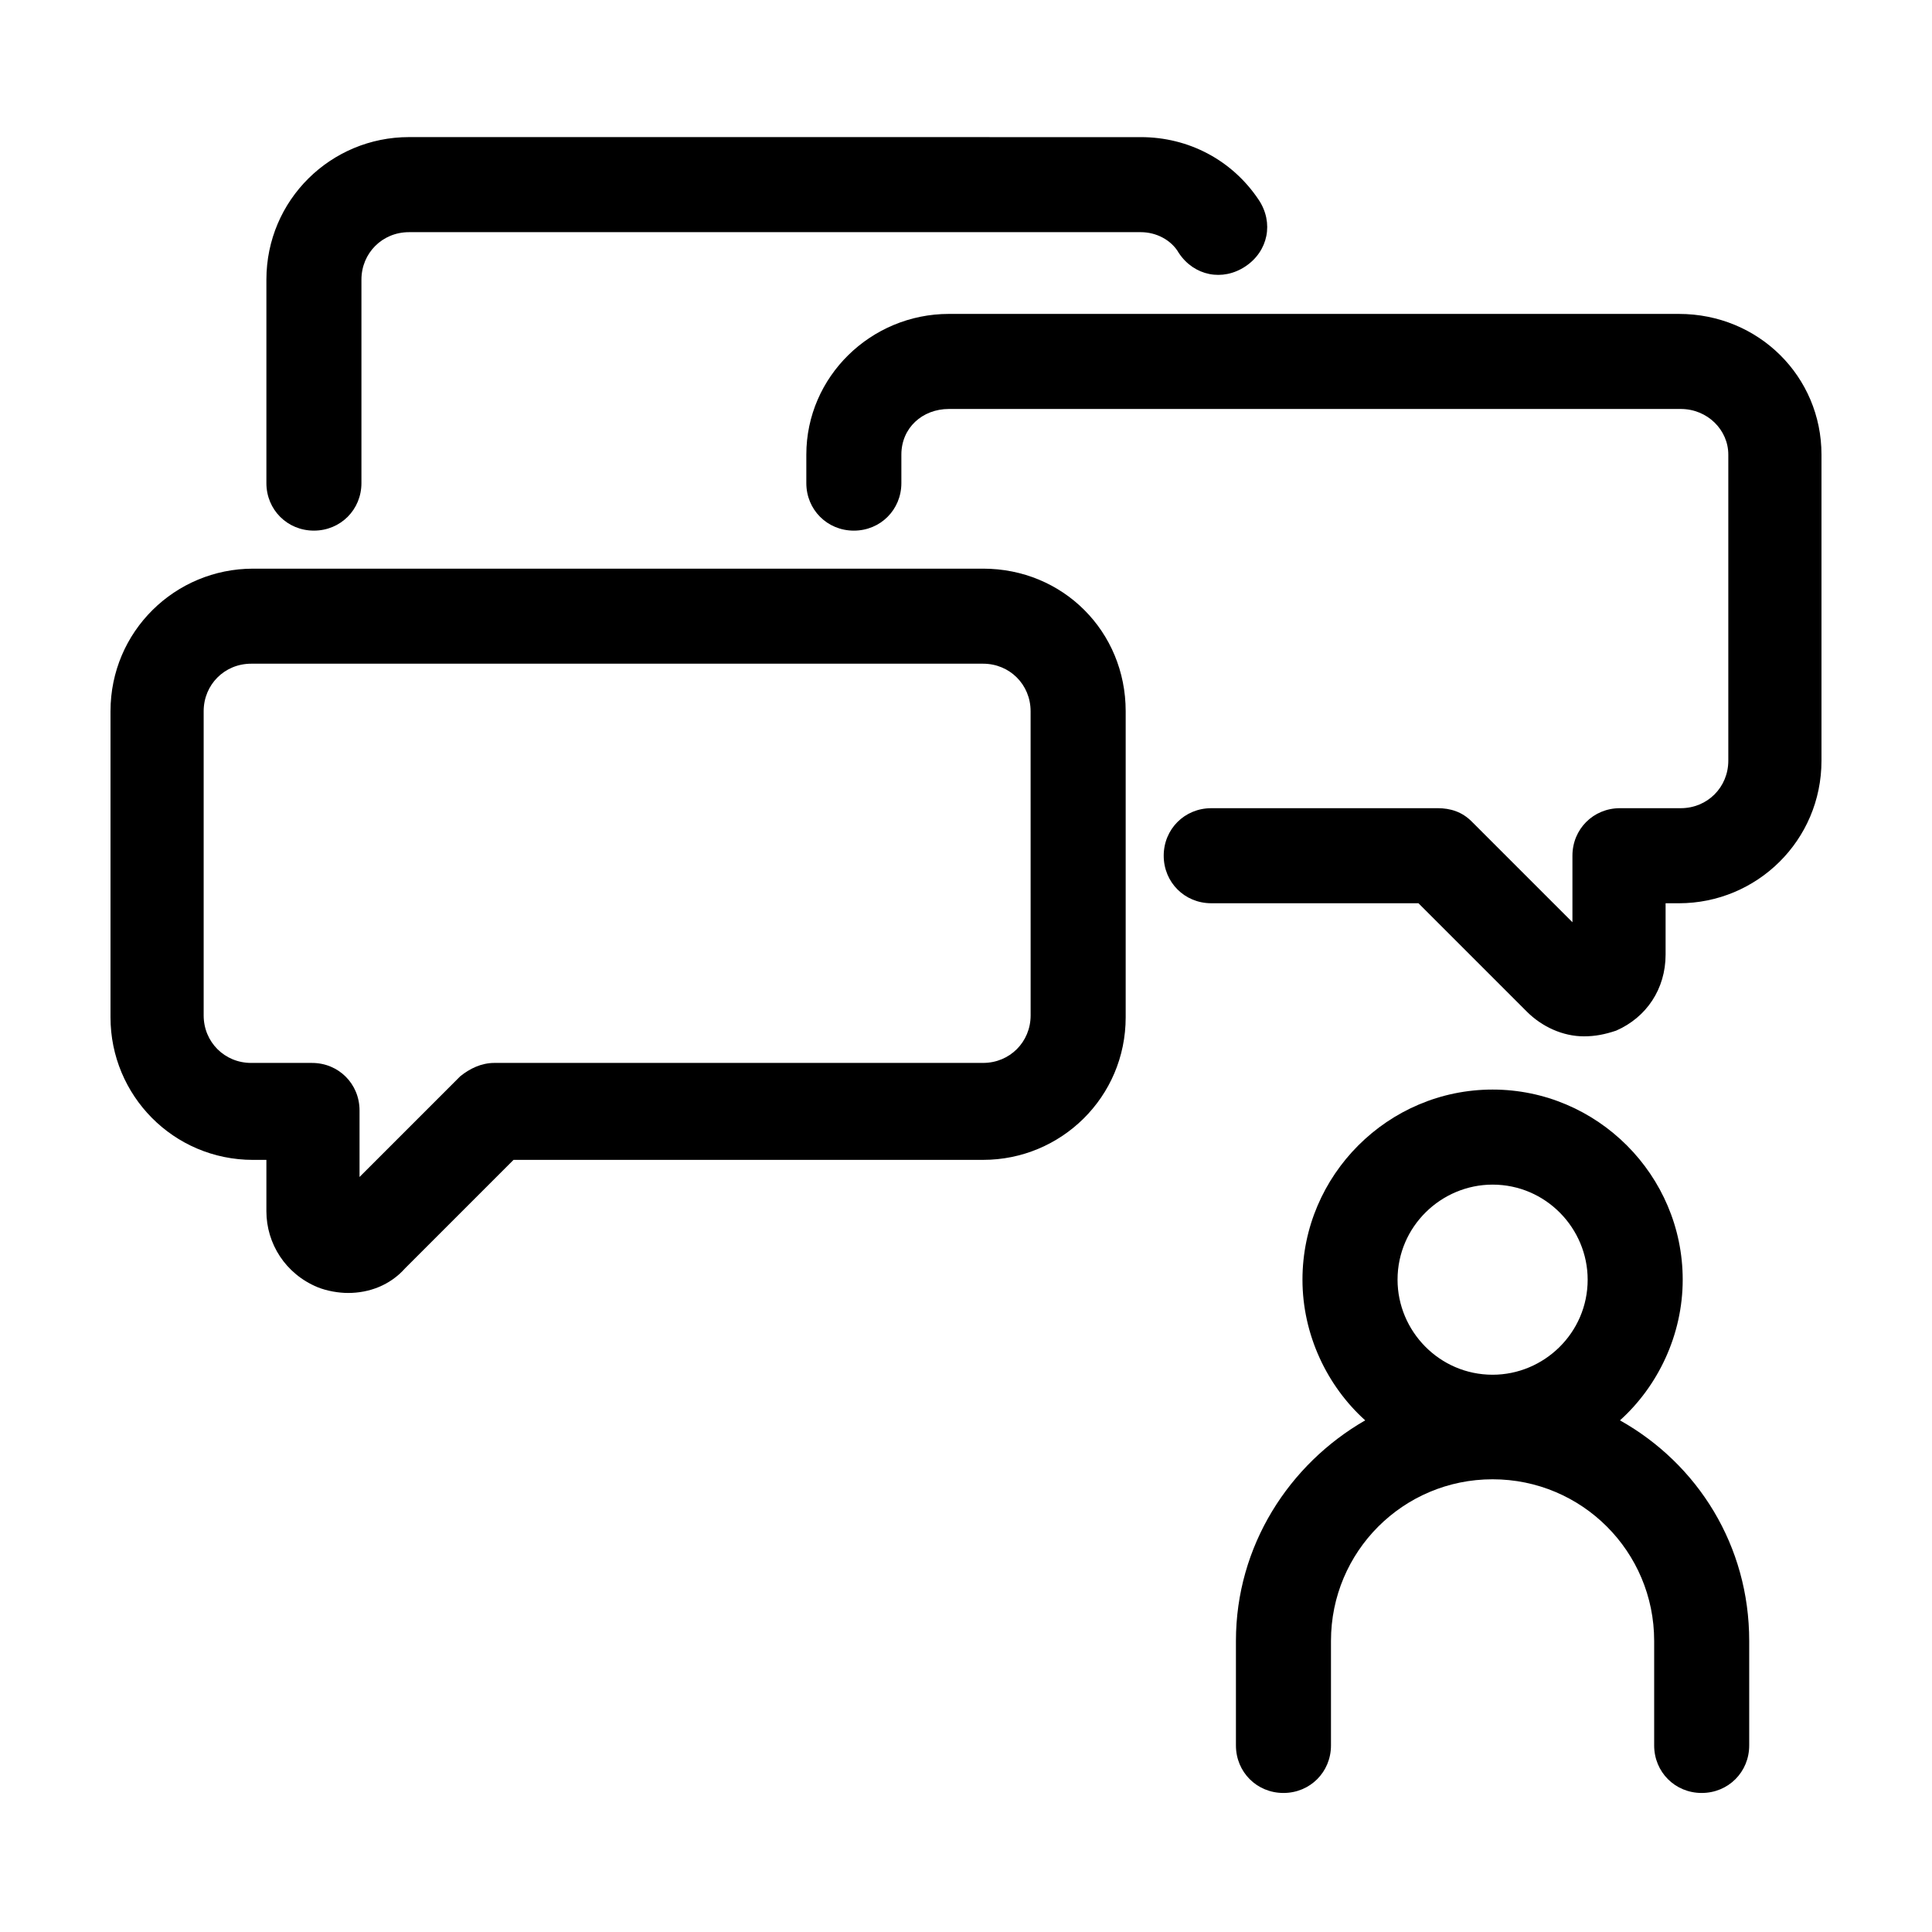 <?xml version="1.0" encoding="UTF-8"?>
<!-- Uploaded to: SVG Repo, www.svgrepo.com, Generator: SVG Repo Mixer Tools -->
<svg fill="#000000" width="800px" height="800px" version="1.1" viewBox="144 144 512 512" xmlns="http://www.w3.org/2000/svg">
 <g>
  <path d="m404.53 294.7h-193.46c-20.656 0-37.785 16.625-37.785 37.785v81.113c0 20.656 16.625 37.785 37.785 37.785h3.527v13.602c0 8.566 5.039 16.625 13.602 20.152 2.519 1.008 5.543 1.512 8.062 1.512 5.543 0 11.082-2.016 15.113-6.551l28.719-28.719h124.44c20.656 0 37.785-16.625 37.785-37.785v-81.109c0-21.16-16.629-37.785-37.789-37.785zm12.598 118.39c0 7.055-5.543 12.594-12.594 12.594h-129.48c-3.527 0-6.551 1.512-9.07 3.527l-26.703 26.703v-17.633c0-7.055-5.543-12.594-12.594-12.594h-16.121c-7.055 0-12.594-5.543-12.594-12.594v-80.613c0-7.055 5.543-12.594 12.594-12.594h193.96c7.055 0 12.594 5.543 12.594 12.594z"/>
  <path d="m588.93 227.19h-193.46c-20.656 0-37.785 16.625-37.785 37.281v7.559c0 7.055 5.543 12.594 12.594 12.594 7.055 0 12.594-5.543 12.594-12.594v-7.559c0-7.055 5.543-12.09 12.594-12.09h193.96c7.055 0 12.594 5.543 12.594 12.09v81.113c0 7.055-5.543 12.594-12.594 12.594h-16.121c-7.055 0-12.594 5.543-12.594 12.594v17.633l-26.703-26.703c-2.519-2.519-5.543-3.527-9.07-3.527l-59.949 0.008c-7.055 0-12.594 5.543-12.594 12.594 0 7.055 5.543 12.594 12.594 12.594h54.914l28.719 28.719c4.031 4.031 9.574 6.551 15.113 6.551 3.023 0 5.543-0.504 8.566-1.512 8.062-3.527 13.098-11.082 13.098-20.152v-13.602h3.527c20.656 0 37.785-16.625 37.785-37.785v-81.117c0-20.656-16.625-37.281-37.785-37.281z"/>
  <path d="m227.19 284.62c7.055 0 12.594-5.543 12.594-12.594v-53.906c0-7.055 5.543-12.594 12.594-12.594h193.96c4.031 0 8.062 2.016 10.078 5.543 4.031 6.047 11.586 7.559 17.633 3.527 6.047-4.031 7.559-11.586 3.527-17.633-7.055-10.578-18.641-16.625-31.234-16.625l-193.96-0.008c-20.656 0-37.785 16.625-37.785 37.785v53.906c0 7.059 5.539 12.598 12.594 12.598z"/>
  <path d="m573.31 520.41c10.078-9.07 16.625-22.672 16.625-37.281 0-27.711-22.672-50.383-50.383-50.383-27.711 0-50.383 22.672-50.383 50.383 0 14.609 6.551 28.215 16.625 37.281-20.152 11.586-34.258 33.25-34.258 58.441v27.711c0 7.055 5.543 12.594 12.594 12.594 7.055 0 12.594-5.543 12.594-12.594v-27.711c0-23.68 19.145-42.824 42.824-42.824s42.824 19.145 42.824 42.824v27.711c0 7.055 5.543 12.594 12.594 12.594 7.055 0 12.594-5.543 12.594-12.594v-27.711c0.008-25.191-13.594-46.855-34.25-58.441zm-33.754-62.473c14.105 0 25.191 11.586 25.191 25.191 0 14.105-11.586 25.191-25.191 25.191-14.105 0-25.191-11.586-25.191-25.191 0-14.109 11.586-25.191 25.191-25.191z"/>
 </g>
</svg>